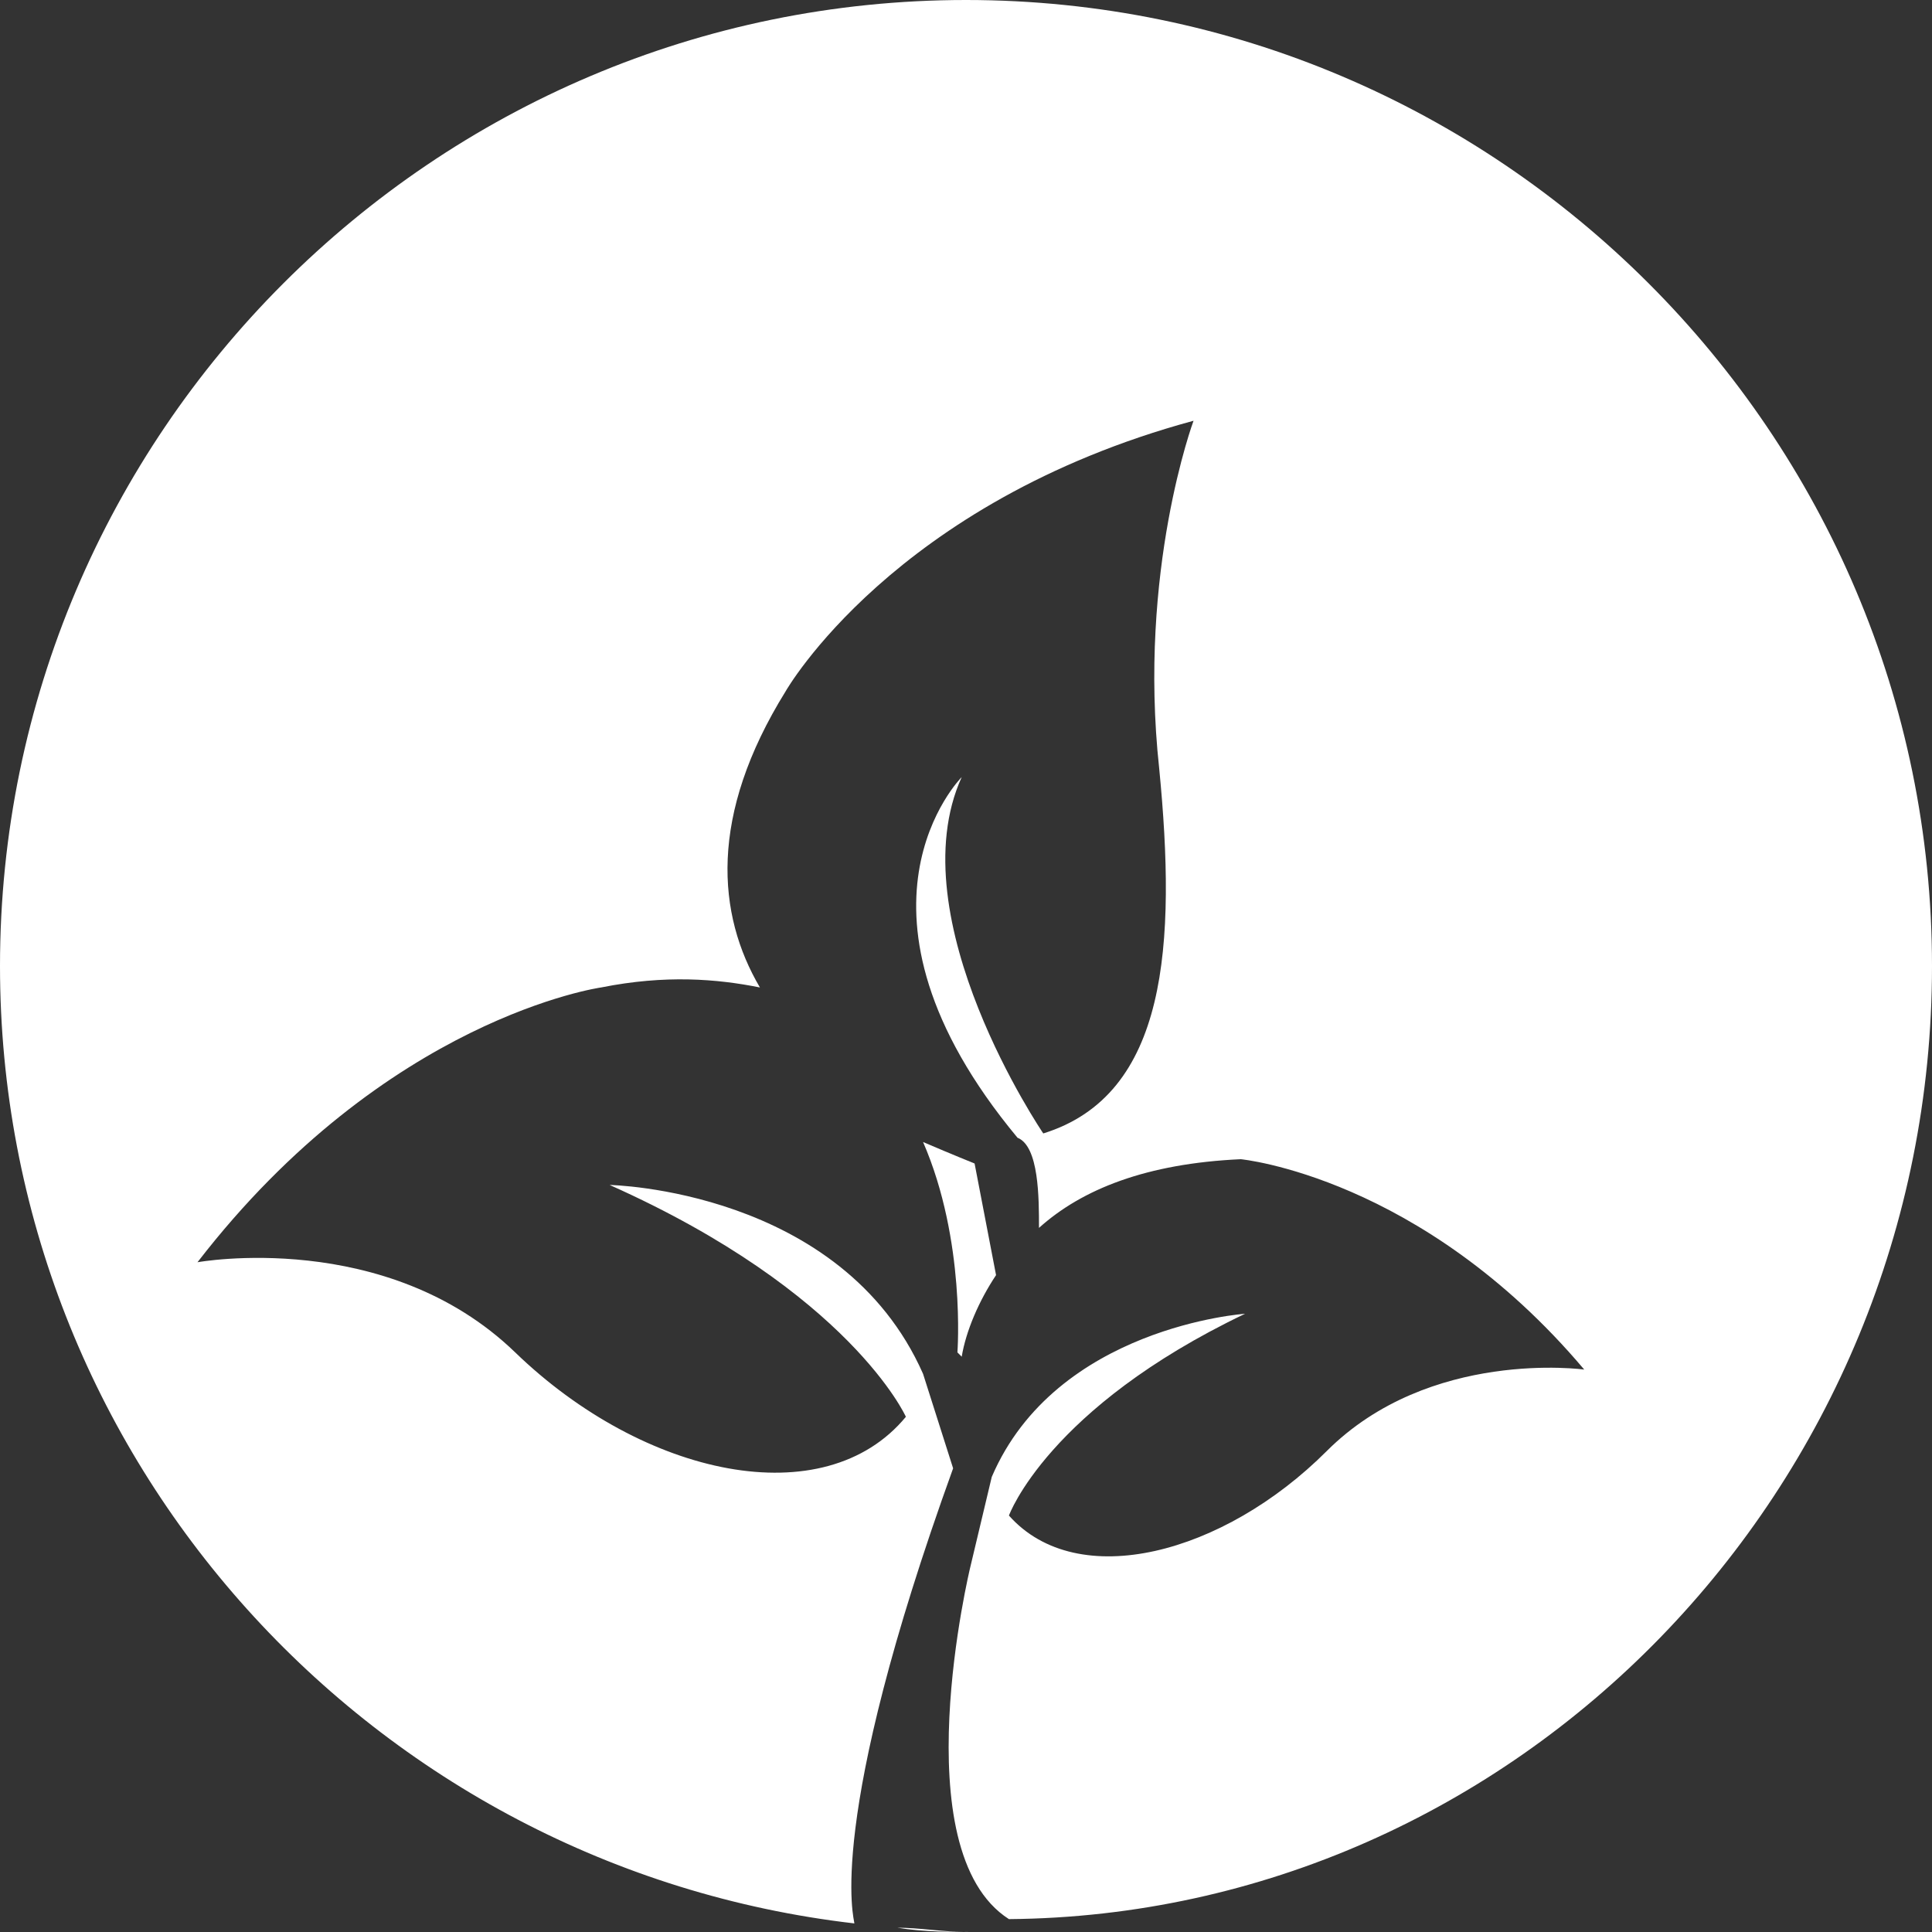 <?xml version="1.0" encoding="utf-8"?>
<!-- Generator: Adobe Illustrator 24.3.0, SVG Export Plug-In . SVG Version: 6.00 Build 0)  -->
<svg version="1.1" id="Ebene_1" xmlns="http://www.w3.org/2000/svg" xmlns:xlink="http://www.w3.org/1999/xlink" x="0px" y="0px"
	 viewBox="0 0 45 45" style="enable-background:new 0 0 45 45;" xml:space="preserve">
<rect x="0" y="0" width="45" height="45" fill="#333333" stroke="none"/>
<style type="text/css">
	.st0{fill:#FFFFFF;}
	.st1{fill:none;}
	.st2{fill:none;}
	.st3{fill:none;stroke:#79B216;stroke-width:0;stroke-linecap:round;stroke-linejoin:round;}
</style>
<g>
	<path class="st0" d="M20.9,44.9c0.5,0,1.1,0.1,1.6,0.1c0.1,0,0.1,0,0.2,0C22.2,45,21.5,45,20.9,44.9z"/>
	<path class="st0" d="M20.2,44.9C20.2,44.9,20.2,44.9,20.2,44.9C20.2,44.9,20.2,44.9,20.2,44.9z"/>
	<path class="st0" d="M22.5,0C10.1,0,0,10.1,0,22.5c0,11.5,8.7,21,19.9,22.3c0-0.1-0.7-2.3,2.3-10.6l-0.7-2.2
		c-1.9-4.3-7.3-4.4-7.3-4.4c5.6,2.5,6.9,5.4,6.9,5.4c-1.9,2.3-6.1,1.4-9.1-1.5c-3-2.9-7.4-2.1-7.4-2.1c4.4-5.7,9.4-6.4,9.4-6.4
		c1.5-0.3,2.7-0.2,3.7,0c-1-1.7-1.2-4,0.6-6.9c0,0,2.5-4.4,9.5-6.3c0,0-1.3,3.5-0.8,8.1c0.4,4.1,0.2,7.6-2.7,8.5c0,0-3.4-5-1.9-8.3
		c0,0-3.1,3.1,1.3,8.4c0.5,0.2,0.5,1.4,0.5,2.1c1-0.9,2.5-1.5,4.7-1.6c0,0,4.2,0.4,8,4.9c0,0-3.6-0.5-6,1.9s-5.8,3.3-7.4,1.5
		c0,0,0.9-2.5,5.5-4.7c0,0-4.4,0.3-5.9,3.8l-0.5,2.1c0,0-1.6,6.6,0.9,8.2C35.3,44.6,45,34.7,45,22.5C45,10.1,34.9,0,22.5,0z"/>
	<path class="st0" d="M22.4,31.6c0.1-0.6,0.4-1.3,0.8-1.9l-0.5-2.6c0,0-0.5-0.2-1.2-0.5c1,2.3,0.8,4.9,0.8,4.9L22.4,31.6z"/>
</g>
</svg>
